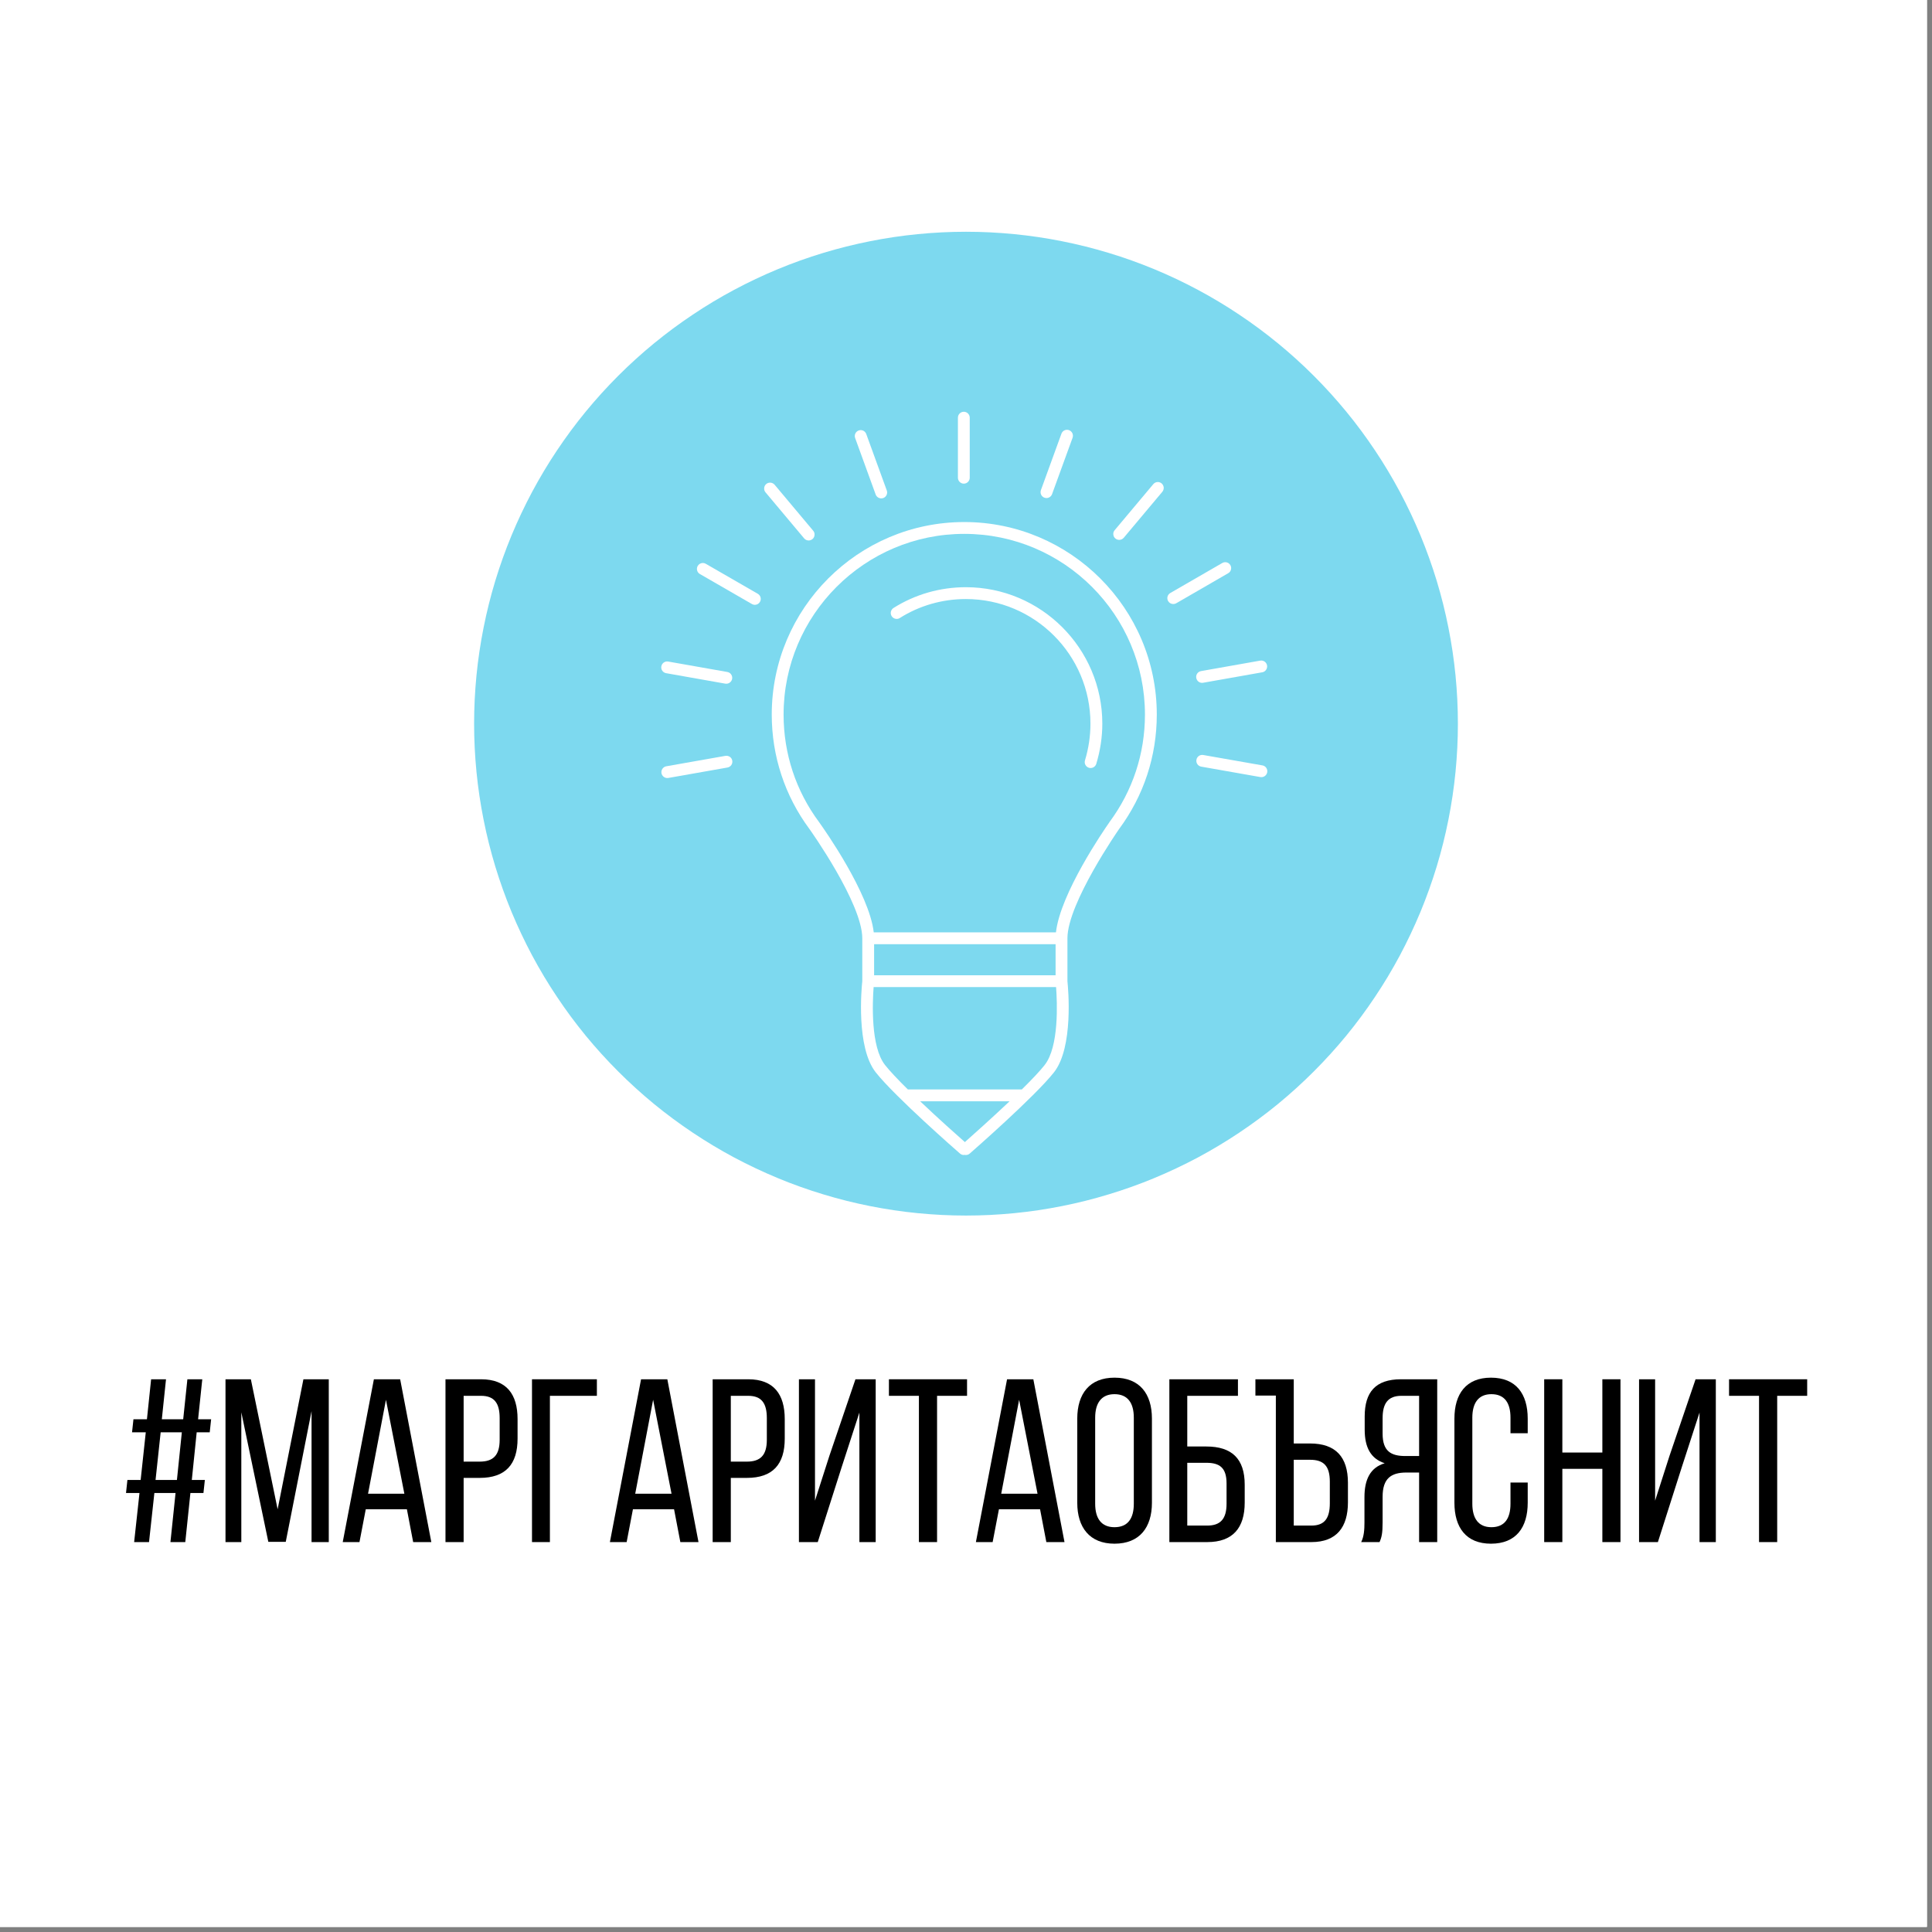 <?xml version="1.0" encoding="UTF-8"?> <svg xmlns="http://www.w3.org/2000/svg" xmlns:xlink="http://www.w3.org/1999/xlink" width="187.5pt" height="187.5pt" viewBox="0 0 187.5 187.5"><rect x="0" y="0" width="187.5" height="187.5" fill="#808080" stroke="none"/> <defs> <g> <symbol overflow="visible" id="glyph0-0"> <path style="stroke:none;" d="M 8.645 -10.652 L 8.781 -11.918 L 7.516 -11.918 L 7.922 -15.801 L 6.477 -15.801 L 6.07 -11.918 L 3.996 -11.918 L 4.402 -15.801 L 2.957 -15.801 L 2.551 -11.918 L 1.242 -11.918 L 1.105 -10.652 L 2.438 -10.652 L 1.941 -6.027 L 0.656 -6.027 L 0.52 -4.762 L 1.828 -4.762 L 1.309 0 L 2.754 0 L 3.273 -4.762 L 5.328 -4.762 L 4.832 0 L 6.273 0 L 6.77 -4.762 L 8.035 -4.762 L 8.172 -6.027 L 6.906 -6.027 L 7.379 -10.652 Z M 5.461 -6.027 L 3.387 -6.027 L 3.883 -10.652 L 5.938 -10.652 Z M 5.461 -6.027 "></path> </symbol> <symbol overflow="visible" id="glyph0-1"> <path style="stroke:none;" d="M 9.23 -12.707 L 9.23 0 L 10.902 0 L 10.902 -15.801 L 8.441 -15.801 L 5.938 -3.184 L 3.34 -15.801 L 0.879 -15.801 L 0.879 0 L 2.414 0 L 2.414 -12.594 L 5.035 -0.023 L 6.727 -0.023 Z M 9.23 -12.707 "></path> </symbol> <symbol overflow="visible" id="glyph0-2"> <path style="stroke:none;" d="M 6.68 -3.184 L 7.289 0 L 9.051 0 L 6.027 -15.801 L 3.477 -15.801 L 0.453 0 L 2.078 0 L 2.688 -3.184 Z M 4.648 -13.812 L 6.434 -4.695 L 2.91 -4.695 Z M 4.648 -13.812 "></path> </symbol> <symbol overflow="visible" id="glyph0-3"> <path style="stroke:none;" d="M 0.902 -15.801 L 0.902 0 L 2.664 0 L 2.664 -6.23 L 4.223 -6.23 C 6.727 -6.23 7.898 -7.539 7.898 -10.043 L 7.898 -11.941 C 7.898 -14.332 6.84 -15.801 4.355 -15.801 Z M 2.664 -7.809 L 2.664 -14.195 L 4.355 -14.195 C 5.645 -14.195 6.16 -13.477 6.16 -12.031 L 6.16 -9.93 C 6.16 -8.418 5.531 -7.809 4.223 -7.809 Z M 2.664 -7.809 "></path> </symbol> <symbol overflow="visible" id="glyph0-4"> <path style="stroke:none;" d="M 7.223 -14.195 L 7.223 -15.801 L 0.926 -15.801 L 0.926 0 L 2.664 0 L 2.664 -14.195 Z M 7.223 -14.195 "></path> </symbol> <symbol overflow="visible" id="glyph0-5"> <path style="stroke:none;" d="M 6.77 -12.57 L 6.77 0 L 8.352 0 L 8.352 -15.801 L 6.387 -15.801 L 3.859 -8.375 L 2.461 -4.02 L 2.461 -15.801 L 0.902 -15.801 L 0.902 0 L 2.73 0 L 5.055 -7.289 Z M 6.77 -12.57 "></path> </symbol> <symbol overflow="visible" id="glyph0-6"> <path style="stroke:none;" d="M 5.078 0 L 5.078 -14.195 L 7.988 -14.195 L 7.988 -15.801 L 0.406 -15.801 L 0.406 -14.195 L 3.316 -14.195 L 3.316 0 Z M 5.078 0 "></path> </symbol> <symbol overflow="visible" id="glyph0-7"> <path style="stroke:none;" d="M 0.766 -3.816 C 0.766 -1.422 1.965 0.156 4.379 0.156 C 6.816 0.156 8.012 -1.422 8.012 -3.816 L 8.012 -11.984 C 8.012 -14.398 6.816 -15.957 4.379 -15.957 C 1.965 -15.957 0.766 -14.398 0.766 -11.984 Z M 2.504 -12.074 C 2.504 -13.496 3.113 -14.355 4.379 -14.355 C 5.664 -14.355 6.254 -13.496 6.254 -12.074 L 6.254 -3.723 C 6.254 -2.281 5.664 -1.445 4.379 -1.445 C 3.113 -1.445 2.504 -2.281 2.504 -3.723 Z M 2.504 -12.074 "></path> </symbol> <symbol overflow="visible" id="glyph0-8"> <path style="stroke:none;" d="M 2.664 -9.277 L 2.664 -14.195 L 7.582 -14.195 L 7.582 -15.801 L 0.926 -15.801 L 0.926 0 L 4.605 0 C 7.086 0 8.238 -1.375 8.238 -3.836 L 8.238 -5.574 C 8.238 -8.102 6.973 -9.277 4.516 -9.277 Z M 2.664 -1.602 L 2.664 -7.695 L 4.516 -7.695 C 5.801 -7.695 6.477 -7.223 6.477 -5.688 L 6.477 -3.723 C 6.477 -2.258 5.891 -1.602 4.605 -1.602 Z M 2.664 -1.602 "></path> </symbol> <symbol overflow="visible" id="glyph0-9"> <path style="stroke:none;" d="M 3.949 -9.57 L 3.949 -15.801 L 0.227 -15.801 L 0.227 -14.219 L 2.211 -14.219 L 2.211 0 L 5.664 0 C 8.125 0 9.207 -1.469 9.207 -3.859 L 9.207 -5.754 C 9.207 -8.262 8.012 -9.57 5.531 -9.57 Z M 3.949 -1.602 L 3.949 -7.988 L 5.531 -7.988 C 6.84 -7.988 7.449 -7.402 7.449 -5.867 L 7.449 -3.77 C 7.449 -2.324 6.953 -1.602 5.664 -1.602 Z M 3.949 -1.602 "></path> </symbol> <symbol overflow="visible" id="glyph0-10"> <path style="stroke:none;" d="M 6.23 -6.75 L 6.23 0 L 7.988 0 L 7.988 -15.801 L 4.469 -15.801 C 1.984 -15.801 0.949 -14.535 0.949 -12.188 L 0.949 -10.902 C 0.949 -9.164 1.559 -8.082 2.891 -7.652 C 1.469 -7.223 0.926 -6.051 0.926 -4.355 L 0.926 -1.895 C 0.926 -1.195 0.879 -0.543 0.609 0 L 2.391 0 C 2.594 -0.453 2.688 -0.859 2.688 -1.918 L 2.688 -4.402 C 2.688 -6.184 3.52 -6.75 4.988 -6.75 Z M 6.23 -14.195 L 6.23 -8.352 L 4.898 -8.352 C 3.52 -8.352 2.688 -8.801 2.688 -10.52 L 2.688 -12.031 C 2.688 -13.453 3.203 -14.195 4.516 -14.195 Z M 6.23 -14.195 "></path> </symbol> <symbol overflow="visible" id="glyph0-11"> <path style="stroke:none;" d="M 4.312 -15.957 C 1.895 -15.957 0.766 -14.379 0.766 -11.984 L 0.766 -3.816 C 0.766 -1.422 1.895 0.156 4.312 0.156 C 6.75 0.156 7.879 -1.422 7.879 -3.816 L 7.879 -5.777 L 6.207 -5.777 L 6.207 -3.723 C 6.207 -2.301 5.645 -1.445 4.355 -1.445 C 3.094 -1.445 2.504 -2.301 2.504 -3.723 L 2.504 -12.074 C 2.504 -13.496 3.094 -14.355 4.355 -14.355 C 5.645 -14.355 6.207 -13.496 6.207 -12.074 L 6.207 -10.562 L 7.879 -10.562 L 7.879 -11.984 C 7.879 -14.379 6.75 -15.957 4.312 -15.957 Z M 4.312 -15.957 "></path> </symbol> <symbol overflow="visible" id="glyph0-12"> <path style="stroke:none;" d="M 6.547 -7.109 L 6.547 0 L 8.305 0 L 8.305 -15.801 L 6.547 -15.801 L 6.547 -8.691 L 2.664 -8.691 L 2.664 -15.801 L 0.902 -15.801 L 0.902 0 L 2.664 0 L 2.664 -7.109 Z M 6.547 -7.109 "></path> </symbol> </g> <clipPath id="clip1"> <path d="M 0 0 L 187 0 L 187 187 L 0 187 Z M 0 0 "></path> </clipPath> </defs> <g id="surface1"> <g clip-path="url(#clip1)" clip-rule="nonzero"> <path style=" stroke:none;fill-rule:nonzero;fill:rgb(100%,100%,100%);fill-opacity:1;" d="M 0 0 L 187.5 0 L 187.5 194.25 L 0 194.25 Z M 0 0 "></path> <path style=" stroke:none;fill-rule:nonzero;fill:rgb(100%,100%,100%);fill-opacity:1;" d="M 0 0 L 187.5 0 L 187.5 187.5 L 0 187.5 Z M 0 0 "></path> <path style=" stroke:none;fill-rule:nonzero;fill:rgb(100%,100%,100%);fill-opacity:1;" d="M 0 0 L 187.5 0 L 187.5 187.5 L 0 187.5 Z M 0 0 "></path> </g> <path style=" stroke:none;fill-rule:nonzero;fill:rgb(49.019%,85.1%,93.729%);fill-opacity:1;" d="M 93.75 22.492 C 92.188 22.492 90.625 22.57 89.07 22.723 C 87.516 22.875 85.969 23.105 84.438 23.41 C 82.902 23.715 81.391 24.094 79.891 24.547 C 78.395 25 76.926 25.527 75.48 26.125 C 74.039 26.723 72.625 27.391 71.246 28.129 C 69.867 28.867 68.527 29.668 67.23 30.539 C 65.93 31.406 64.676 32.336 63.465 33.328 C 62.258 34.32 61.102 35.367 59.996 36.473 C 58.891 37.578 57.84 38.738 56.848 39.945 C 55.855 41.152 54.926 42.41 54.059 43.707 C 53.188 45.008 52.387 46.348 51.648 47.727 C 50.914 49.105 50.246 50.516 49.645 51.961 C 49.047 53.406 48.523 54.875 48.066 56.371 C 47.613 57.867 47.234 59.383 46.93 60.918 C 46.625 62.449 46.395 63.996 46.242 65.551 C 46.09 67.105 46.012 68.668 46.012 70.23 C 46.012 71.793 46.09 73.352 46.242 74.91 C 46.395 76.465 46.625 78.008 46.93 79.543 C 47.234 81.078 47.613 82.59 48.066 84.086 C 48.523 85.582 49.047 87.055 49.645 88.5 C 50.246 89.941 50.914 91.355 51.648 92.734 C 52.387 94.113 53.188 95.453 54.059 96.75 C 54.926 98.051 55.855 99.305 56.848 100.516 C 57.84 101.723 58.891 102.879 59.996 103.984 C 61.102 105.09 62.258 106.141 63.465 107.133 C 64.676 108.125 65.93 109.055 67.23 109.922 C 68.527 110.789 69.867 111.594 71.246 112.332 C 72.625 113.066 74.039 113.734 75.48 114.332 C 76.926 114.934 78.395 115.457 79.891 115.91 C 81.391 116.367 82.902 116.746 84.438 117.051 C 85.969 117.355 87.516 117.586 89.07 117.738 C 90.625 117.891 92.188 117.969 93.75 117.969 C 95.312 117.969 96.875 117.891 98.43 117.738 C 99.984 117.586 101.531 117.355 103.062 117.051 C 104.598 116.746 106.109 116.367 107.605 115.91 C 109.105 115.457 110.574 114.934 112.02 114.332 C 113.461 113.734 114.875 113.066 116.254 112.332 C 117.633 111.594 118.973 110.789 120.27 109.922 C 121.57 109.055 122.824 108.125 124.035 107.133 C 125.242 106.141 126.398 105.09 127.504 103.984 C 128.609 102.879 129.66 101.723 130.652 100.516 C 131.645 99.305 132.574 98.051 133.441 96.75 C 134.312 95.453 135.113 94.113 135.852 92.734 C 136.586 91.355 137.254 89.941 137.855 88.5 C 138.453 87.055 138.977 85.582 139.434 84.086 C 139.887 82.59 140.266 81.078 140.57 79.543 C 140.875 78.008 141.105 76.465 141.258 74.91 C 141.41 73.352 141.488 71.793 141.488 70.23 C 141.488 68.668 141.41 67.105 141.258 65.551 C 141.105 63.996 140.875 62.449 140.57 60.918 C 140.266 59.383 139.887 57.867 139.434 56.371 C 138.977 54.875 138.453 53.406 137.855 51.961 C 137.254 50.516 136.586 49.105 135.852 47.727 C 135.113 46.348 134.312 45.008 133.441 43.707 C 132.574 42.41 131.645 41.152 130.652 39.945 C 129.66 38.738 128.609 37.578 127.504 36.473 C 126.398 35.367 125.242 34.32 124.035 33.328 C 122.824 32.336 121.57 31.406 120.27 30.539 C 118.973 29.668 117.633 28.867 116.254 28.129 C 114.875 27.391 113.461 26.723 112.02 26.125 C 110.574 25.527 109.105 25 107.605 24.547 C 106.109 24.094 104.598 23.715 103.062 23.41 C 101.531 23.105 99.984 22.875 98.43 22.723 C 96.875 22.57 95.312 22.492 93.75 22.492 Z M 93.75 22.492 "></path> <g style="fill:rgb(0%,0%,0%);fill-opacity:1;"> <use xlink:href="#glyph0-0" x="11.709" y="149.659"></use> </g> <g style="fill:rgb(0%,0%,0%);fill-opacity:1;"> <use xlink:href="#glyph0-1" x="21.006" y="149.659"></use> </g> <g style="fill:rgb(0%,0%,0%);fill-opacity:1;"> <use xlink:href="#glyph0-2" x="32.809" y="149.659"></use> </g> <g style="fill:rgb(0%,0%,0%);fill-opacity:1;"> <use xlink:href="#glyph0-3" x="42.332" y="149.659"></use> </g> <g style="fill:rgb(0%,0%,0%);fill-opacity:1;"> <use xlink:href="#glyph0-4" x="50.704" y="149.659"></use> </g> <g style="fill:rgb(0%,0%,0%);fill-opacity:1;"> <use xlink:href="#glyph0-2" x="58.738" y="149.659"></use> </g> <g style="fill:rgb(0%,0%,0%);fill-opacity:1;"> <use xlink:href="#glyph0-3" x="68.261" y="149.659"></use> </g> <g style="fill:rgb(0%,0%,0%);fill-opacity:1;"> <use xlink:href="#glyph0-5" x="76.634" y="149.659"></use> </g> <g style="fill:rgb(0%,0%,0%);fill-opacity:1;"> <use xlink:href="#glyph0-6" x="85.864" y="149.659"></use> </g> <g style="fill:rgb(0%,0%,0%);fill-opacity:1;"> <use xlink:href="#glyph0-2" x="94.258" y="149.659"></use> </g> <g style="fill:rgb(0%,0%,0%);fill-opacity:1;"> <use xlink:href="#glyph0-7" x="103.782" y="149.659"></use> </g> <g style="fill:rgb(0%,0%,0%);fill-opacity:1;"> <use xlink:href="#glyph0-8" x="112.56" y="149.659"></use> </g> <g style="fill:rgb(0%,0%,0%);fill-opacity:1;"> <use xlink:href="#glyph0-9" x="121.61" y="149.659"></use> </g> <g style="fill:rgb(0%,0%,0%);fill-opacity:1;"> <use xlink:href="#glyph0-10" x="131.494" y="149.659"></use> </g> <g style="fill:rgb(0%,0%,0%);fill-opacity:1;"> <use xlink:href="#glyph0-11" x="140.385" y="149.659"></use> </g> <g style="fill:rgb(0%,0%,0%);fill-opacity:1;"> <use xlink:href="#glyph0-12" x="148.961" y="149.659"></use> </g> <g style="fill:rgb(0%,0%,0%);fill-opacity:1;"> <use xlink:href="#glyph0-5" x="158.168" y="149.659"></use> </g> <g style="fill:rgb(0%,0%,0%);fill-opacity:1;"> <use xlink:href="#glyph0-6" x="167.398" y="149.659"></use> </g> <path style=" stroke:none;fill-rule:nonzero;fill:rgb(100%,100%,100%);fill-opacity:1;" d="M 93.539 46.938 C 93.855 46.938 94.113 46.68 94.113 46.363 L 94.113 40.535 C 94.113 40.219 93.855 39.961 93.539 39.961 C 93.223 39.961 92.965 40.219 92.965 40.535 L 92.965 46.363 C 92.965 46.68 93.223 46.938 93.539 46.938 Z M 93.539 46.938 "></path> <path style=" stroke:none;fill-rule:nonzero;fill:rgb(100%,100%,100%);fill-opacity:1;" d="M 84.984 47.992 C 85.066 48.215 85.285 48.367 85.523 48.367 C 85.59 48.367 85.656 48.355 85.719 48.336 C 86.016 48.227 86.172 47.895 86.062 47.598 L 84.07 42.121 C 83.988 41.895 83.77 41.742 83.531 41.742 C 83.465 41.742 83.398 41.754 83.336 41.777 C 83.035 41.887 82.883 42.215 82.992 42.512 Z M 84.984 47.992 "></path> <path style=" stroke:none;fill-rule:nonzero;fill:rgb(100%,100%,100%);fill-opacity:1;" d="M 78.48 52.453 C 78.617 52.453 78.746 52.402 78.852 52.316 C 78.969 52.219 79.039 52.078 79.051 51.926 C 79.066 51.773 79.02 51.625 78.922 51.508 L 75.176 47.043 C 75.066 46.914 74.906 46.84 74.734 46.84 C 74.598 46.84 74.469 46.887 74.363 46.973 C 74.246 47.07 74.176 47.211 74.164 47.363 C 74.148 47.516 74.195 47.664 74.293 47.781 L 78.039 52.246 C 78.152 52.379 78.309 52.453 78.48 52.453 Z M 78.48 52.453 "></path> <path style=" stroke:none;fill-rule:nonzero;fill:rgb(100%,100%,100%);fill-opacity:1;" d="M 73.547 57.629 L 68.496 54.715 C 68.41 54.664 68.312 54.637 68.211 54.637 C 68.008 54.637 67.816 54.746 67.715 54.922 C 67.555 55.199 67.648 55.551 67.922 55.707 L 72.973 58.621 C 73.059 58.672 73.156 58.699 73.258 58.699 C 73.465 58.699 73.652 58.59 73.754 58.41 C 73.832 58.277 73.852 58.125 73.812 57.977 C 73.773 57.828 73.68 57.707 73.547 57.629 Z M 73.547 57.629 "></path> <path style=" stroke:none;fill-rule:nonzero;fill:rgb(100%,100%,100%);fill-opacity:1;" d="M 64.648 65.332 L 70.387 66.348 C 70.422 66.352 70.453 66.355 70.488 66.355 C 70.766 66.355 71.004 66.156 71.055 65.879 C 71.078 65.73 71.047 65.578 70.957 65.453 C 70.871 65.324 70.738 65.242 70.586 65.215 L 64.848 64.203 C 64.527 64.148 64.238 64.359 64.184 64.668 C 64.156 64.82 64.188 64.973 64.277 65.098 C 64.367 65.223 64.5 65.309 64.648 65.332 Z M 64.648 65.332 "></path> <path style=" stroke:none;fill-rule:nonzero;fill:rgb(100%,100%,100%);fill-opacity:1;" d="M 70.402 73.355 L 64.664 74.367 C 64.512 74.395 64.379 74.48 64.293 74.605 C 64.203 74.73 64.172 74.883 64.195 75.035 C 64.246 75.309 64.484 75.508 64.762 75.508 C 64.793 75.508 64.828 75.504 64.863 75.5 L 70.602 74.488 C 70.754 74.461 70.883 74.375 70.973 74.25 C 71.059 74.125 71.094 73.973 71.066 73.82 C 71.016 73.516 70.727 73.301 70.402 73.359 Z M 70.402 73.355 "></path> <path style=" stroke:none;fill-rule:nonzero;fill:rgb(100%,100%,100%);fill-opacity:1;" d="M 122.516 74.281 L 116.777 73.273 C 116.457 73.215 116.164 73.43 116.113 73.738 C 116.059 74.051 116.266 74.348 116.578 74.402 L 122.32 75.414 C 122.352 75.418 122.387 75.422 122.418 75.422 C 122.695 75.422 122.934 75.223 122.984 74.945 C 123.039 74.637 122.832 74.336 122.52 74.281 Z M 122.516 74.281 "></path> <path style=" stroke:none;fill-rule:nonzero;fill:rgb(100%,100%,100%);fill-opacity:1;" d="M 116.66 66.27 C 116.695 66.27 116.727 66.266 116.762 66.262 L 122.5 65.246 C 122.652 65.219 122.785 65.137 122.871 65.008 C 122.961 64.883 122.992 64.73 122.969 64.582 C 122.914 64.273 122.625 64.059 122.301 64.113 L 116.562 65.129 C 116.41 65.156 116.281 65.238 116.191 65.363 C 116.102 65.492 116.07 65.645 116.098 65.793 C 116.145 66.07 116.383 66.27 116.66 66.27 Z M 116.66 66.27 "></path> <path style=" stroke:none;fill-rule:nonzero;fill:rgb(100%,100%,100%);fill-opacity:1;" d="M 119.465 55.281 C 119.504 55.133 119.484 54.977 119.406 54.844 C 119.305 54.668 119.113 54.559 118.91 54.559 C 118.809 54.559 118.711 54.586 118.625 54.637 L 113.578 57.551 C 113.445 57.629 113.348 57.75 113.309 57.898 C 113.27 58.047 113.289 58.203 113.367 58.336 C 113.469 58.512 113.66 58.621 113.863 58.621 C 113.965 58.621 114.062 58.598 114.152 58.547 L 119.199 55.629 C 119.332 55.555 119.426 55.43 119.465 55.281 Z M 119.465 55.281 "></path> <path style=" stroke:none;fill-rule:nonzero;fill:rgb(100%,100%,100%);fill-opacity:1;" d="M 112.363 46.781 C 112.195 46.781 112.035 46.855 111.926 46.988 L 108.18 51.453 C 108.078 51.57 108.031 51.719 108.047 51.871 C 108.059 52.023 108.133 52.164 108.25 52.262 C 108.352 52.348 108.484 52.395 108.617 52.395 C 108.789 52.395 108.949 52.32 109.059 52.191 L 112.805 47.727 C 112.902 47.605 112.949 47.457 112.938 47.305 C 112.922 47.152 112.852 47.016 112.734 46.914 C 112.629 46.828 112.5 46.781 112.363 46.781 Z M 112.363 46.781 "></path> <path style=" stroke:none;fill-rule:nonzero;fill:rgb(100%,100%,100%);fill-opacity:1;" d="M 101.363 48.301 C 101.426 48.324 101.492 48.336 101.562 48.336 C 101.801 48.336 102.02 48.184 102.102 47.957 L 104.094 42.484 C 104.145 42.34 104.137 42.184 104.074 42.043 C 104.008 41.906 103.895 41.801 103.75 41.746 C 103.684 41.723 103.621 41.711 103.551 41.711 C 103.312 41.711 103.094 41.863 103.012 42.09 L 101.02 47.566 C 100.969 47.711 100.977 47.867 101.039 48.004 C 101.105 48.145 101.219 48.25 101.363 48.301 Z M 101.363 48.301 "></path> <path style=" stroke:none;fill-rule:nonzero;fill:rgb(100%,100%,100%);fill-opacity:1;" d="M 93.738 56.988 C 91.23 56.988 88.801 57.688 86.715 59.004 C 86.586 59.086 86.496 59.215 86.461 59.363 C 86.43 59.516 86.453 59.668 86.535 59.797 C 86.641 59.965 86.824 60.066 87.023 60.066 C 87.133 60.066 87.238 60.035 87.328 59.977 C 89.23 58.773 91.449 58.137 93.738 58.137 C 100.406 58.137 105.828 63.562 105.828 70.23 C 105.828 71.422 105.652 72.621 105.297 73.793 C 105.203 74.098 105.375 74.418 105.68 74.512 C 105.734 74.527 105.789 74.535 105.848 74.535 C 106.102 74.535 106.32 74.371 106.395 74.125 C 106.781 72.844 106.98 71.535 106.98 70.23 C 106.977 62.93 101.035 56.988 93.734 56.988 Z M 93.738 56.988 "></path> <path style=" stroke:none;fill-rule:nonzero;fill:rgb(100%,100%,100%);fill-opacity:1;" d="M 93.582 50.664 C 83.281 50.664 74.898 59.047 74.898 69.348 C 74.898 73.379 76.164 77.223 78.555 80.453 L 78.57 80.473 C 78.621 80.543 83.684 87.66 83.684 91.059 L 83.684 95.223 C 83.609 95.926 83.074 101.648 84.992 104.074 C 86.895 106.473 92.906 111.727 93.164 111.949 C 93.293 112.062 93.453 112.117 93.641 112.082 C 93.672 112.09 93.707 112.094 93.738 112.094 C 93.875 112.094 94.012 112.043 94.117 111.949 C 94.371 111.727 100.398 106.457 102.285 104.074 C 104.199 101.652 103.668 95.934 103.594 95.223 L 103.594 91.039 C 103.613 87.648 108.551 80.539 108.598 80.469 L 108.613 80.449 C 111.004 77.215 112.266 73.379 112.266 69.348 C 112.266 59.047 103.883 50.664 93.582 50.664 Z M 97.98 106.879 C 96.203 108.562 94.332 110.227 93.641 110.84 C 92.945 110.227 91.074 108.566 89.301 106.879 Z M 101.383 103.363 C 100.938 103.922 100.195 104.719 99.168 105.73 L 88.109 105.73 C 87.082 104.719 86.34 103.922 85.895 103.363 C 84.488 101.586 84.672 97.301 84.785 95.797 L 102.492 95.797 C 102.605 97.297 102.789 101.582 101.383 103.359 Z M 102.445 91.633 L 102.445 94.648 L 84.832 94.648 L 84.832 91.633 Z M 84.797 90.484 C 84.363 86.691 80.016 80.52 79.523 79.832 L 79.496 79.793 C 77.238 76.754 76.047 73.145 76.047 69.348 C 76.047 59.68 83.914 51.812 93.582 51.812 C 103.25 51.812 111.117 59.68 111.117 69.348 C 111.117 73.145 109.926 76.754 107.664 79.797 C 107.66 79.805 107.652 79.812 107.648 79.824 L 107.645 79.832 C 107.152 80.531 102.902 86.707 102.48 90.484 L 84.793 90.484 Z M 84.797 90.484 "></path> </g> </svg> 